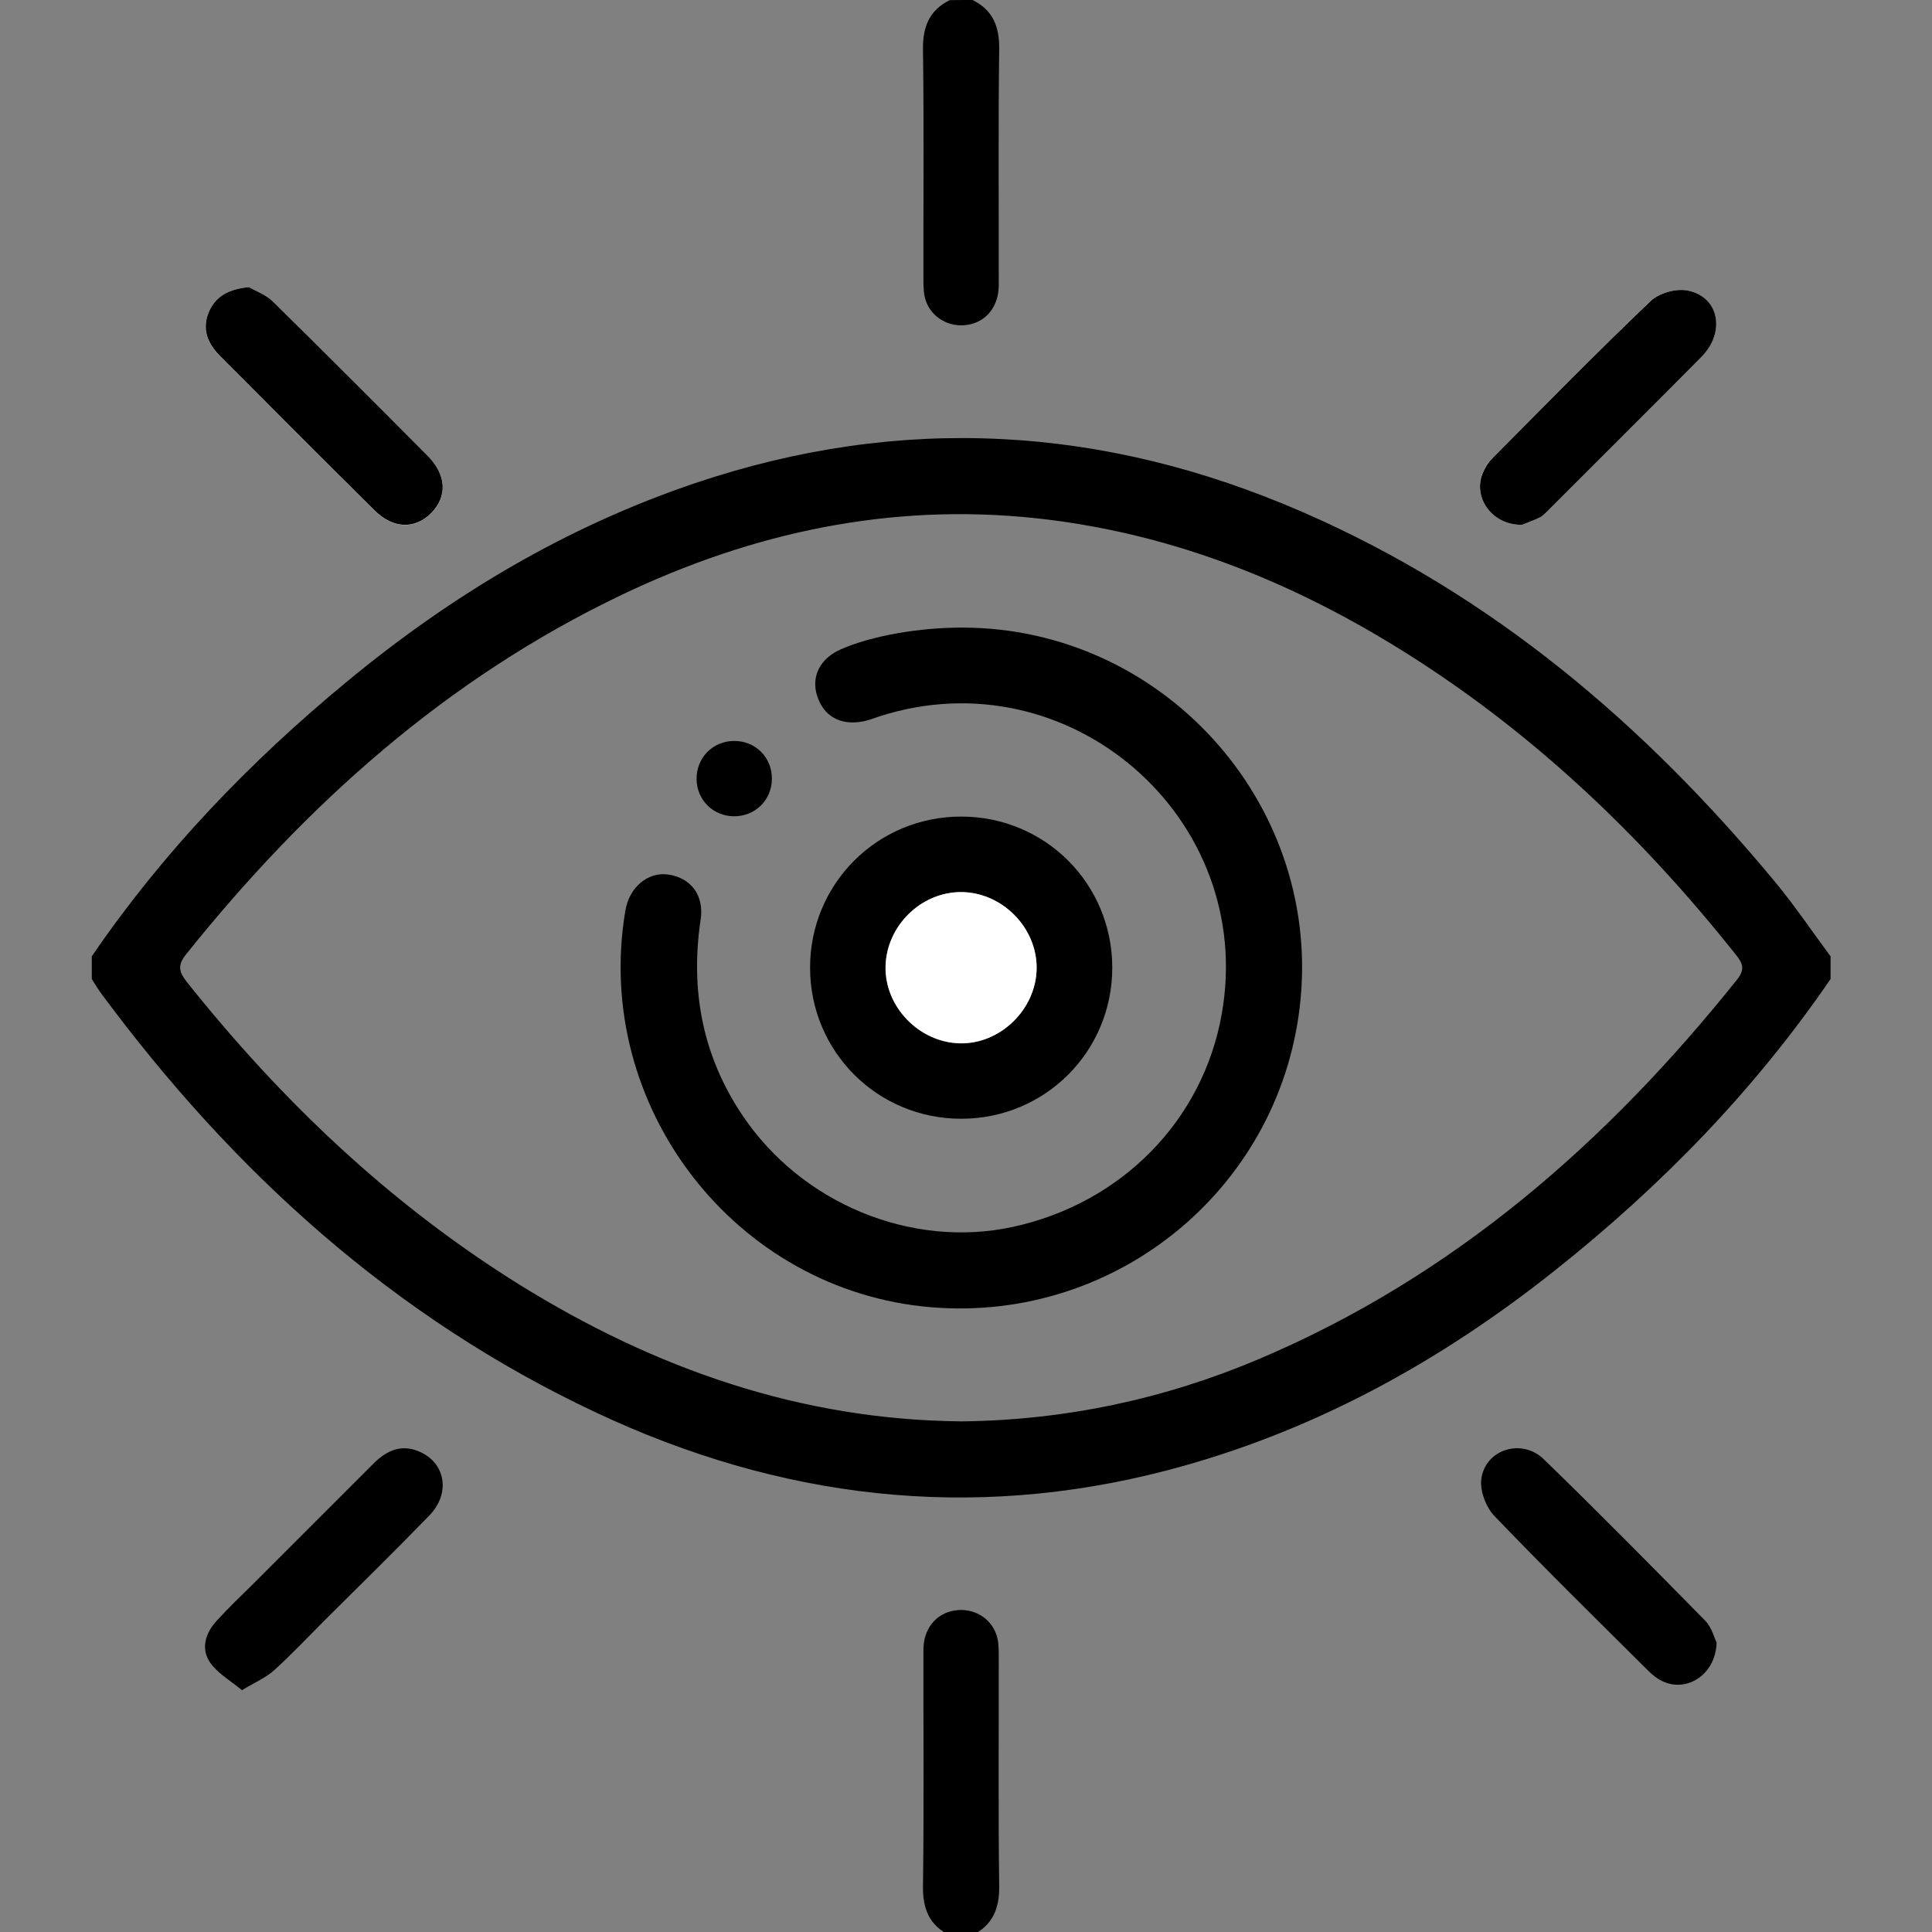 <?xml version="1.0" encoding="utf-8"?>
<!-- Generator: Adobe Illustrator 28.0.0, SVG Export Plug-In . SVG Version: 6.00 Build 0)  -->
<svg version="1.1" id="Layer_1" xmlns="http://www.w3.org/2000/svg" xmlns:xlink="http://www.w3.org/1999/xlink" x="0px" y="0px"
	 viewBox="0 0 128 128" style="enable-background:new 0 0 128 128;" xml:space="preserve">
<rect x="0" y="0" width="128" height="128" fill="#808080" stroke="none"/>
<style type="text/css">
	.st0{fill:#FFFFFF;}
</style>
<g>
	<path class="st0" d="M16.49,19.02c-1.34,0.14-2.18,0.59-2.63,1.61c-0.51,1.16-0.13,2.12,0.7,2.95c3.41,3.43,6.82,6.85,10.26,10.25
		c1.24,1.23,2.69,1.25,3.76,0.16c1.07-1.09,1.02-2.51-0.23-3.76c-3.4-3.44-6.82-6.86-10.27-10.24
		C17.61,19.51,16.91,19.27,16.49,19.02z M100.83,34.77c0.25-0.1,0.72-0.26,1.16-0.48c0.22-0.11,0.4-0.3,0.57-0.48
		c3.39-3.39,6.8-6.76,10.16-10.17c1.62-1.64,1.17-3.97-0.91-4.39c-0.76-0.16-1.9,0.16-2.46,0.69c-3.55,3.4-7,6.91-10.47,10.4
		c-0.29,0.29-0.52,0.66-0.67,1.04C97.58,32.98,98.86,34.8,100.83,34.77z"/>
	<path d="M6.08,63.36c4.72-6.91,10.46-12.88,16.89-18.19C29.9,39.44,37.51,34.89,46.08,32c13.66-4.6,27.07-3.8,40.21,1.92
		c12.55,5.46,22.67,14.07,31.33,24.53c1.3,1.57,2.44,3.27,3.66,4.91c0,0.5,0,1,0,1.5c-5.06,7.4-11.25,13.74-18.25,19.3
		c-7.68,6.11-16.14,10.75-25.69,13.25c-13.09,3.42-25.72,1.88-37.86-3.83C26.07,87.28,15.44,77.63,6.69,65.8
		c-0.22-0.3-0.41-0.63-0.61-0.94C6.08,64.36,6.08,63.86,6.08,63.36z M63.73,94.17c6.83-0.08,13.4-1.47,19.68-4.13
		c12.88-5.46,23.05-14.34,31.69-25.16c0.52-0.66,0.36-1.06-0.08-1.61c-6.41-8.07-13.79-15.06-22.61-20.47
		c-7.34-4.5-15.2-7.55-23.81-8.47c-9.63-1.02-18.74,0.94-27.41,5.08c-11.6,5.54-20.91,13.88-28.88,23.84
		c-0.58,0.73-0.43,1.17,0.07,1.81c6.26,7.86,13.45,14.7,22,20.03C43.38,90.68,53.04,94.08,63.73,94.17z"/>
	<path d="M64.43,0c1.36,0.67,1.79,1.77,1.77,3.27c-0.07,5.21-0.02,10.43-0.03,15.65c-0.01,1.39-0.83,2.4-2.06,2.6
		c-1.21,0.2-2.4-0.47-2.78-1.62c-0.14-0.42-0.15-0.9-0.15-1.35c-0.01-5.09,0.04-10.18-0.03-15.27c-0.02-1.5,0.41-2.59,1.77-3.27
		C63.43,0,63.93,0,64.43,0z"/>
	<path d="M62.92,128.22c-1.36-0.67-1.79-1.76-1.77-3.27c0.07-5.21,0.02-10.43,0.03-15.65c0-1.39,0.83-2.4,2.06-2.6
		c1.21-0.2,2.4,0.46,2.78,1.62c0.14,0.42,0.15,0.9,0.15,1.35c0.01,5.09-0.04,10.18,0.03,15.27c0.02,1.5-0.42,2.59-1.77,3.27
		C63.93,128.22,63.43,128.22,62.92,128.22z"/>
	<path d="M16.03,111.98c-0.75-0.63-1.6-1.1-2.1-1.82c-0.64-0.91-0.33-1.94,0.4-2.75c0.75-0.83,1.57-1.61,2.37-2.4
		c2.68-2.68,5.36-5.36,8.05-8.05c0.9-0.9,1.92-1.33,3.16-0.73c1.64,0.8,1.92,2.76,0.52,4.19c-2.29,2.36-4.65,4.67-6.98,6.99
		c-1.09,1.09-2.15,2.22-3.29,3.25C17.62,111.15,16.92,111.44,16.03,111.98z"/>
	<path d="M113.73,108.82c-0.06,2.14-1.99,3.34-3.6,2.56c-0.33-0.16-0.64-0.4-0.9-0.66c-3.43-3.41-6.88-6.8-10.23-10.29
		c-0.55-0.58-0.96-1.66-0.86-2.43c0.25-1.97,2.67-2.74,4.13-1.33c3.62,3.51,7.16,7.1,10.7,10.7
		C113.41,107.82,113.58,108.52,113.73,108.82z"/>
	<path d="M16.49,19.02c0.42,0.25,1.12,0.49,1.59,0.96c3.45,3.39,6.87,6.81,10.27,10.24c1.24,1.26,1.29,2.67,0.23,3.76
		c-1.07,1.09-2.52,1.07-3.76-0.16c-3.44-3.4-6.85-6.83-10.26-10.25c-0.82-0.83-1.21-1.79-0.7-2.95
		C14.32,19.61,15.15,19.16,16.49,19.02z"/>
	<path d="M100.83,34.77c-1.97,0.03-3.25-1.79-2.61-3.39c0.15-0.38,0.38-0.75,0.67-1.04c3.47-3.49,6.91-7,10.47-10.4
		c0.56-0.53,1.7-0.85,2.46-0.69c2.08,0.42,2.52,2.75,0.91,4.39c-3.37,3.41-6.77,6.78-10.16,10.17c-0.18,0.18-0.35,0.37-0.57,0.48
		C101.55,34.51,101.08,34.67,100.83,34.77z"/>
	<path d="M63.78,41.58c13.17,0.02,23.61,11.48,22.39,24.58c-1.15,12.36-12.05,21.47-24.46,20.45c-13-1.07-22.46-13.32-20.28-26.27
		c0.26-1.56,1.49-2.59,2.84-2.4c1.47,0.21,2.39,1.34,2.15,2.97c-0.7,4.7,0.12,9.05,2.78,13c3.93,5.84,11.19,8.82,17.88,7.38
		c7.2-1.55,12.61-7.04,13.86-14.09c2.32-12.99-10.08-23.79-22.67-19.74c-0.36,0.12-0.71,0.26-1.07,0.33
		c-1.5,0.3-2.63-0.33-3.06-1.68c-0.42-1.3,0.2-2.5,1.59-3.1C57.73,42.13,60.89,41.57,63.78,41.58z"/>
	<path d="M73.69,64.11c0,5.56-4.45,10.01-10.01,10.01c-5.56,0-10.01-4.46-10.01-10.01c0-5.56,4.45-10.01,10.01-10.01
		C69.24,54.1,73.69,58.55,73.69,64.11z M68.68,64.16c0.03-2.7-2.28-5.04-4.99-5.05c-2.66-0.01-4.95,2.22-5.02,4.9
		c-0.08,2.68,2.21,5.06,4.93,5.12C66.28,69.17,68.65,66.86,68.68,64.16z"/>
	<path d="M48.61,49.09c1.42-0.02,2.53,1.07,2.53,2.49c0,1.42-1.1,2.51-2.52,2.5c-1.37-0.01-2.44-1.07-2.47-2.43
		C46.12,50.23,47.2,49.11,48.61,49.09z"/>
	<path class="st0" d="M68.68,64.16c-0.03,2.71-2.4,5.02-5.08,4.96c-2.71-0.06-5-2.43-4.93-5.12c0.08-2.68,2.36-4.91,5.02-4.9
		C66.4,59.12,68.71,61.46,68.68,64.16z"/>
</g>
</svg>
